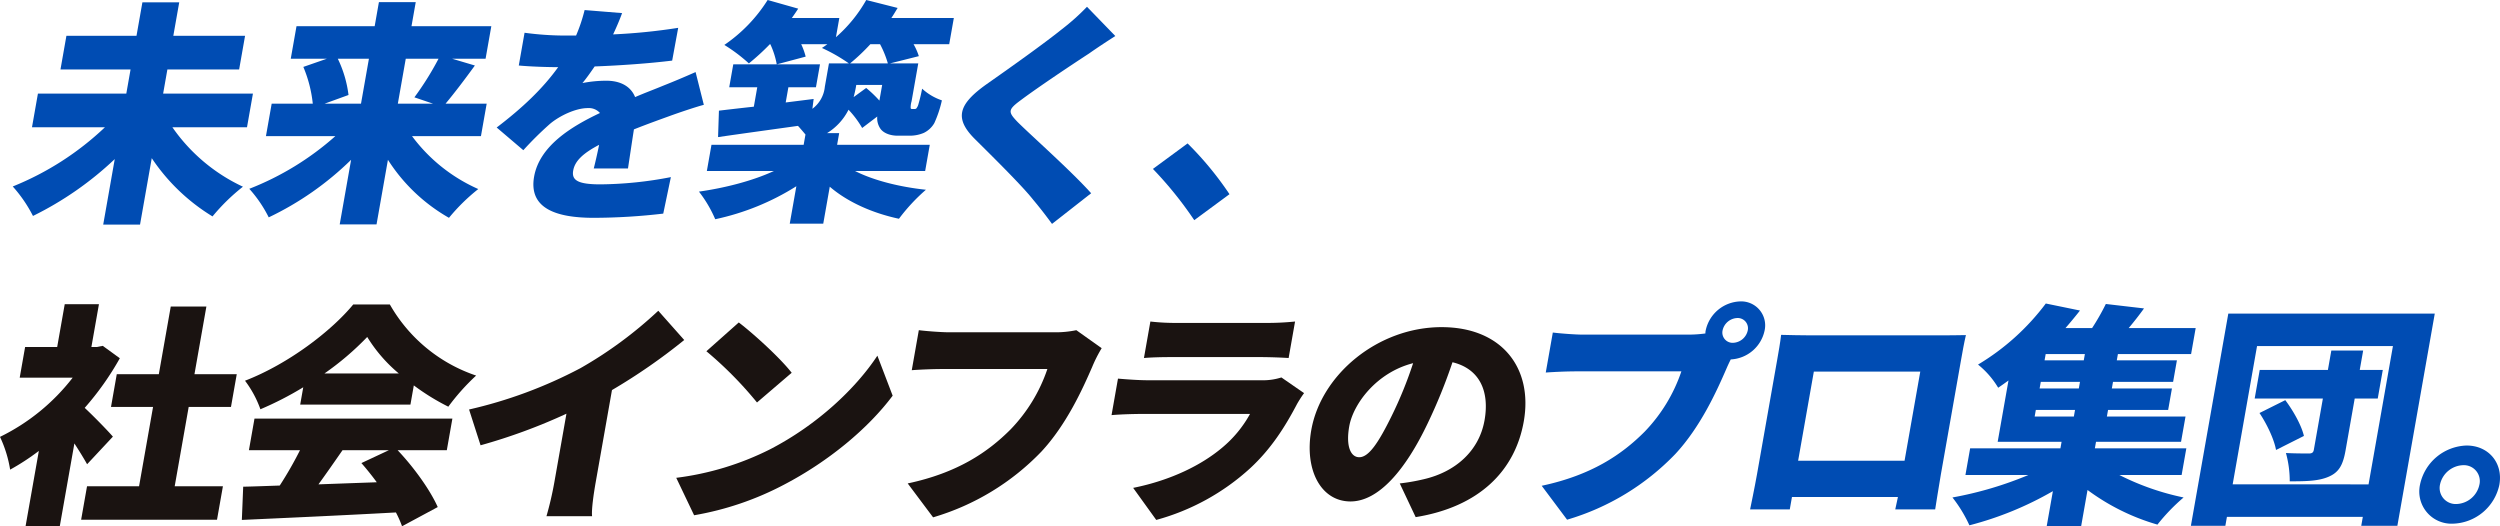 <svg xmlns="http://www.w3.org/2000/svg" xmlns:xlink="http://www.w3.org/1999/xlink" width="783.567" height="165.013" viewBox="0 0 783.567 165.013"><defs><clipPath id="a"><rect width="783.567" height="165.013" fill="#db1a1a"/></clipPath></defs><g clip-path="url(#a)"><path d="M64.17,39.893A55.342,55.342,0,0,0,86.278,58.519a62.2,62.2,0,0,0-9.535,9.313A61.07,61.07,0,0,1,57.7,49.573L54.025,70.4H42.484L46.1,49.866a103.89,103.89,0,0,1-25.63,17.82,42.921,42.921,0,0,0-6.339-9.24A91.6,91.6,0,0,0,43.023,39.893H20.162l1.862-10.56h27.7l1.332-7.553H29.091l1.861-10.56H52.919L54.769.733H66.31L64.46,11.22H86.948L85.087,21.78H62.6l-1.332,7.553H89.414l-1.862,10.56Z" transform="translate(-10.136 -0.001)" fill="#004cb3"/><path d="M139.284,42.679A52.012,52.012,0,0,0,160.04,59.253a60.091,60.091,0,0,0-9.185,9.02,54.931,54.931,0,0,1-19.132-18.186l-3.569,20.238H116.612l3.569-20.238A95.642,95.642,0,0,1,94.363,68.126a40.073,40.073,0,0,0-6.092-8.948,89.653,89.653,0,0,0,26.961-16.5H93.489l1.8-10.192h12.881a40.566,40.566,0,0,0-2.958-11.514l7.378-2.566H101.269l1.8-10.193h24.5L128.9.661h11.542l-1.332,7.553h25.019l-1.8,10.193h-10.5l7.146,2.127c-3.246,4.473-6.541,8.8-9.183,11.953h12.882l-1.8,10.192ZM116.012,18.407a36.117,36.117,0,0,1,3.357,11.366l-7.478,2.714h11.393l2.483-14.08Zm21.3,0-2.483,14.08h11.02l-5.831-1.98a93.405,93.405,0,0,0,7.569-12.1Z" transform="translate(-10.136 -0.001)" fill="#004cb3"/><path d="M202.306,10.781A183.9,183.9,0,0,0,222.7,8.726l-1.885,10.268c-7.08.879-16.356,1.54-24.3,1.833-1.3,1.906-2.6,3.739-3.822,5.207a38.778,38.778,0,0,1,7.5-.734c4.393,0,7.657,1.76,9,5.132,3.224-1.392,5.85-2.346,8.664-3.519,3.52-1.393,6.82-2.786,10.294-4.326l2.582,10.266c-2.735.733-7.724,2.42-10.747,3.52s-6.918,2.493-11.162,4.179c-.636,4.035-1.354,8.948-1.862,12.248H196.237c.485-1.908,1.112-4.621,1.678-7.407-5.17,2.713-7.607,5.133-8.124,8.067-.544,3.08,1.545,4.326,8.544,4.326a120.109,120.109,0,0,0,22.071-2.274l-2.39,11.44a190.838,190.838,0,0,1-21.752,1.321c-12.213,0-20.443-3.154-18.724-12.907,1.7-9.606,11.629-15.693,20.644-19.945a4.671,4.671,0,0,0-3.823-1.541c-3.8,0-8.842,2.42-11.813,4.913a105.469,105.469,0,0,0-8.386,8.286l-8.352-7.112c8.086-6.161,14.434-12.173,19.271-18.92-3.052,0-8.462-.147-12.344-.513l1.809-10.267a96.077,96.077,0,0,0,13.248.88h2.9a51.37,51.37,0,0,0,2.675-7.993l11.746.953c-.582,1.613-1.5,3.887-2.814,6.674" transform="translate(-10.136 -0.001)" fill="#004cb3"/><path d="M278.146,53.606c5.6,2.86,13.791,4.986,22.2,5.867a58.288,58.288,0,0,0-8.454,9.092c-8.253-1.76-16.06-5.206-21.685-10.046l-2.043,11.587h-10.5l2.069-11.733a78.051,78.051,0,0,1-25.427,10.34,38.981,38.981,0,0,0-5.1-8.654c8.323-1.173,16.989-3.446,23.477-6.453h-21l1.448-8.213h28.891l.57-3.227c-.739-.879-1.538-1.833-2.351-2.713-8.932,1.247-18.014,2.493-25.045,3.519l.27-8.286c3.118-.366,6.843-.806,10.942-1.246l1.073-6.087h-8.787l1.268-7.186h27.18l-1.268,7.186h-8.639l-.84,4.767,8.757-1.1-.393,3.08a9.766,9.766,0,0,0,3.9-6.892l1.293-7.334H276.2a52.731,52.731,0,0,0-8.455-4.839c.586-.367,1.1-.733,1.7-1.174h-8.191a20.916,20.916,0,0,1,1.4,3.887l-9.064,2.42a25.522,25.522,0,0,0-2.015-6.307h-.149a72.826,72.826,0,0,1-6.572,6.013,51.389,51.389,0,0,0-7.69-5.792A47.912,47.912,0,0,0,250.739,0l9.574,2.713c-.614.953-1.316,1.98-2,2.933H273.2l-1.06,6.013A44.518,44.518,0,0,0,281.641,0l9.837,2.493c-.628,1.026-1.268,2.126-1.97,3.153h19.584l-1.449,8.213H296.474a19.5,19.5,0,0,1,1.648,3.74l-9.038,2.273h8.861l-2.1,11.88a6.93,6.93,0,0,0-.288,2.053c.023.293.234.367.457.367h.67a1.016,1.016,0,0,0,.621-.146A3.416,3.416,0,0,0,298,32.634a49.08,49.08,0,0,0,1.152-4.84,17.362,17.362,0,0,0,6.2,3.666,35.96,35.96,0,0,1-2.37,7.113,7.67,7.67,0,0,1-3.3,3.08,11.306,11.306,0,0,1-4.4.88h-3.8c-2.084,0-4.2-.659-5.3-2.053a5.772,5.772,0,0,1-1.089-3.961l-4.729,3.594a30.364,30.364,0,0,0-4.278-5.72,18.211,18.211,0,0,1-6.729,7.333h3.8l-.647,3.667h29.041l-1.448,8.213Zm4.776-39.746a62.722,62.722,0,0,1-6.348,6.013h11.84a31.006,31.006,0,0,0-2.44-6.013Zm-1.3,13.713a36.767,36.767,0,0,1,4.143,3.96l.866-4.912h-8.116l-.156.879c-.168.954-.425,1.979-.667,2.932Z" transform="translate(-10.136 -0.001)" fill="#004cb3"/><path d="M351.44,16.793c-5.3,3.446-15.848,10.486-21.25,14.52-4.192,3.08-4.159,3.739-1.141,6.893,4.177,4.179,16.869,15.4,23.085,22.365l-12.266,9.607c-1.918-2.64-3.922-5.206-5.953-7.626-3.345-4.253-12.478-13.273-18.246-18.993-6.458-6.454-5.234-10.854,3.784-17.234,6.8-4.766,17.774-12.539,23.591-17.232a69.634,69.634,0,0,0,7.781-6.967l8.883,9.167c-3.1,1.979-5.973,3.886-8.268,5.5" transform="translate(-10.136 -0.001)" fill="#004cb3"/><path d="M371.494,52.946l10.867-7.993a102.727,102.727,0,0,1,13.128,15.913l-11.04,8.14a118.641,118.641,0,0,0-12.955-16.06" transform="translate(-10.136 -0.001)" fill="#004cb3"/><path d="M27.3,145.506c-1.018-1.833-2.465-4.179-3.987-6.525l-4.59,26.032H8l4.177-23.686a72.545,72.545,0,0,1-9,5.867A38.11,38.11,0,0,0,0,136.927a64.652,64.652,0,0,0,22.78-18.552H6.175l1.694-9.607H17.922l2.366-13.419H31.011l-2.367,13.419h1.638l1.927-.366,5.347,3.886a89.861,89.861,0,0,1-11.008,15.547c3.07,2.859,7.6,7.552,8.835,9.019Zm42.569,6.9-1.85,10.486H25.431L27.28,152.4H43.588l4.383-24.86H34.791L36.6,117.274H49.781l3.738-21.192H64.687L60.95,117.274H74.205l-1.811,10.267H59.14L54.757,152.4Z" fill="#1a1311"/><path d="M124.63,141.108c5.211,5.5,10.224,12.539,12.569,17.818l-11.186,6.014a34.492,34.492,0,0,0-1.918-4.326c-17.295.953-35.457,1.759-48.294,2.346l.421-10.414c3.439-.073,7.262-.219,11.459-.366a117.45,117.45,0,0,0,6.345-11.072H78.017l1.745-9.9h62.027l-1.745,9.9ZM95.047,121.381a103.129,103.129,0,0,1-13.428,6.894,33.4,33.4,0,0,0-4.826-8.948c13.665-5.28,27.1-15.619,33.926-23.905h11.467a49.111,49.111,0,0,0,27.046,22.292,68.916,68.916,0,0,0-8.718,9.753,70.663,70.663,0,0,1-10.813-6.673l-1.06,6.014H94.09Zm12.307,19.727c-2.495,3.593-5.089,7.332-7.546,10.706,5.921-.221,12.14-.441,18.285-.66-1.561-2.127-3.209-4.18-4.823-6.014l8.605-4.032ZM125,117.055a46.775,46.775,0,0,1-9.9-11.44,89.279,89.279,0,0,1-13.411,11.44Z" fill="#1a1311"/><path d="M181.841,115.441A128.8,128.8,0,0,0,206.318,97.4l8.138,9.168a183.959,183.959,0,0,1-22.648,15.692l-5.1,28.893c-.621,3.52-1.363,8.58-1.13,10.633h-14.3a105.185,105.185,0,0,0,2.471-10.633l3.789-21.486a177.793,177.793,0,0,1-26.915,9.9l-3.606-11.219a142.143,142.143,0,0,0,34.816-12.907" fill="#1a1311"/><path d="M241.378,140.813c14.748-7.626,26.805-18.992,33.616-29.333l4.79,12.541c-7.793,10.413-20.166,20.606-33.868,27.792a94.569,94.569,0,0,1-28.364,9.68l-5.6-11.733a90.008,90.008,0,0,0,29.428-8.947m6.76-23.979-10.876,9.313A118.7,118.7,0,0,0,221.4,110.088l10.152-9.021c4.531,3.448,12.94,11.075,16.581,15.767" fill="#1a1311"/><path d="M342.323,115c-3,6.894-8.021,18.04-15.926,26.547a77.225,77.225,0,0,1-33.939,20.6L284.5,151.52c15.549-3.3,25.1-9.752,32.251-16.94a50.425,50.425,0,0,0,11.526-18.919H295.517c-3.648,0-7.782.22-9.745.366l2.211-12.54c2.258.294,7.108.661,9.565.661h32.837a31.773,31.773,0,0,0,6.967-.661l7.941,5.647a43.468,43.468,0,0,0-2.97,5.866" fill="#1a1311"/><path d="M406.469,126.734c-3.7,7.04-8.042,13.933-14.625,20.02A71.5,71.5,0,0,1,362.4,162.96l-7.238-10.047c12.042-2.419,21.534-7.26,27.826-12.539a36.867,36.867,0,0,0,8.8-10.633H357.91c-1.861,0-6.119.073-9.522.367l2.017-11.441c3.375.294,6.835.514,9.367.514h35.445a18.976,18.976,0,0,0,6.41-.88l7.1,4.913a35.377,35.377,0,0,0-2.259,3.52m-37.646-25.519h28.222a87.212,87.212,0,0,0,8.863-.44l-2.017,11.439c-2.059-.146-6.054-.293-8.883-.293H366.935c-2.532,0-6.12.073-8.391.293l2.016-11.439a70.543,70.543,0,0,0,8.263.44" fill="#1a1311"/><path d="M443.708,162.08l-4.987-10.56a62.869,62.869,0,0,0,7.529-1.32c9.858-2.273,17.339-8.8,19.046-18.479,1.668-9.46-1.835-16.207-10.049-18.185a167.186,167.186,0,0,1-7.768,19.138c-6.979,14.666-15.414,24.492-24.2,24.492-9.234,0-14.5-9.826-12.29-22.365,3.078-17.454,20.954-32.266,40.836-32.266,18.988,0,28.7,12.906,25.765,29.552-2.728,15.474-13.952,26.767-33.883,29.993m-17.686-18.773c2.978,0,6-4.473,10.181-12.979a125.146,125.146,0,0,0,6.707-16.5c-11.538,2.933-18.794,12.833-20.022,19.8-1.125,6.38.527,9.68,3.134,9.68" fill="#1a1311"/><path d="M545.451,94.469a7.508,7.508,0,0,1,7.63,9.093,11.422,11.422,0,0,1-10.613,9.092c-.566,1.1-1.059,2.2-1.437,3.081-3,6.893-8.02,18.039-15.925,26.546a77.234,77.234,0,0,1-33.94,20.606l-7.954-10.632c15.55-3.3,25.1-9.755,32.252-16.941a50.421,50.421,0,0,0,11.526-18.92H494.226c-3.648,0-7.783.221-9.745.368l2.211-12.54c2.257.293,7.108.66,9.565.66h32.838a40.829,40.829,0,0,0,5.425-.367,3.894,3.894,0,0,1,.094-.953,11.469,11.469,0,0,1,10.837-9.093m-2.289,12.98a4.912,4.912,0,0,0,4.632-3.887,3.214,3.214,0,0,0-3.261-3.887,4.911,4.911,0,0,0-4.632,3.887,3.214,3.214,0,0,0,3.261,3.887" fill="#004cb3"/><path d="M566.787,105.1h41.551c2.011,0,4.84,0,7.831-.074-.575,2.421-1.106,5.427-1.545,7.921l-6.31,35.785c-.555,3.153-1.778,10.927-1.778,10.927h-12.51s.371-1.687.835-3.887H561.65l-.685,3.887H548.53s1.464-7.04,2.175-11.073l6.284-35.639c.414-2.347,1.009-5.721,1.262-7.994,3.039.073,6.377.147,8.536.147m-3.207,39.306h33.359l4.927-27.939H568.507Z" fill="#004cb3"/><path d="M664.271,148.88a80.632,80.632,0,0,0,20.13,7.04,59.562,59.562,0,0,0-8.2,8.507,68.684,68.684,0,0,1-21.914-10.854l-1.991,11.293H641.5l1.927-10.926a104.394,104.394,0,0,1-26.163,10.707,42.65,42.65,0,0,0-5.312-8.727,114.176,114.176,0,0,0,23.8-7.04H616.02l1.474-8.359h28.3l.362-2.054h-20.03l3.388-19.213c-1.024.735-2.133,1.54-3.231,2.274a27.231,27.231,0,0,0-6.315-7.26,73.955,73.955,0,0,0,21.246-19.14l10.707,2.2q-2.158,2.75-4.545,5.5h8.34a71.34,71.34,0,0,0,4.31-7.553l11.967,1.393c-1.58,2.2-3.207,4.253-4.808,6.16h21l-1.436,8.14H663.809l-.35,1.98H682.3l-1.19,6.746H662.27l-.363,2.054h18.839l-1.189,6.745H660.718l-.363,2.055H685l-1.4,7.919H656.949l-.362,2.054h28.669l-1.475,8.359Zm-26.552-18.332h12.286l.362-2.055H638.081Zm14.2-10.854H639.633l-.363,2.054h12.287Zm1.539-8.726H641.172l-.35,1.98h12.286Z" fill="#004cb3"/><path d="M763.124,98.281,751.4,164.793H740.079l.491-2.786H697.977l-.491,2.786h-10.8l11.727-66.512Zm-20.756,53.532,7.641-43.339H707.416l-7.641,43.339Zm2.883-26.913h-7.222l-2.871,16.281c-.788,4.472-2.022,6.819-5.245,8.212-3.151,1.393-7.036,1.467-12.248,1.467a33.074,33.074,0,0,0-1.191-8.874c2.654.148,6.154.148,7.2.148.969,0,1.392-.294,1.547-1.174l2.832-16.06H706.679l1.577-8.946h21.371l1.074-6.087h9.978l-1.073,6.087h7.223Zm-28.982.514c2.532,3.374,5.081,7.92,5.841,11.22l-8.744,4.4c-.548-3.226-2.822-8.065-5.18-11.586Z" fill="#004cb3"/><path d="M783.378,151.887a15.326,15.326,0,0,1-14.6,12.246,10.083,10.083,0,0,1-10.275-12.246A15.389,15.389,0,0,1,773.1,139.64c6.926,0,11.466,5.5,10.277,12.247m-6.256,0a4.993,4.993,0,0,0-5.107-6.086,7.675,7.675,0,0,0-7.252,6.086,5.026,5.026,0,0,0,5.1,6.087,7.614,7.614,0,0,0,7.254-6.087" fill="#004cb3"/></g></svg>